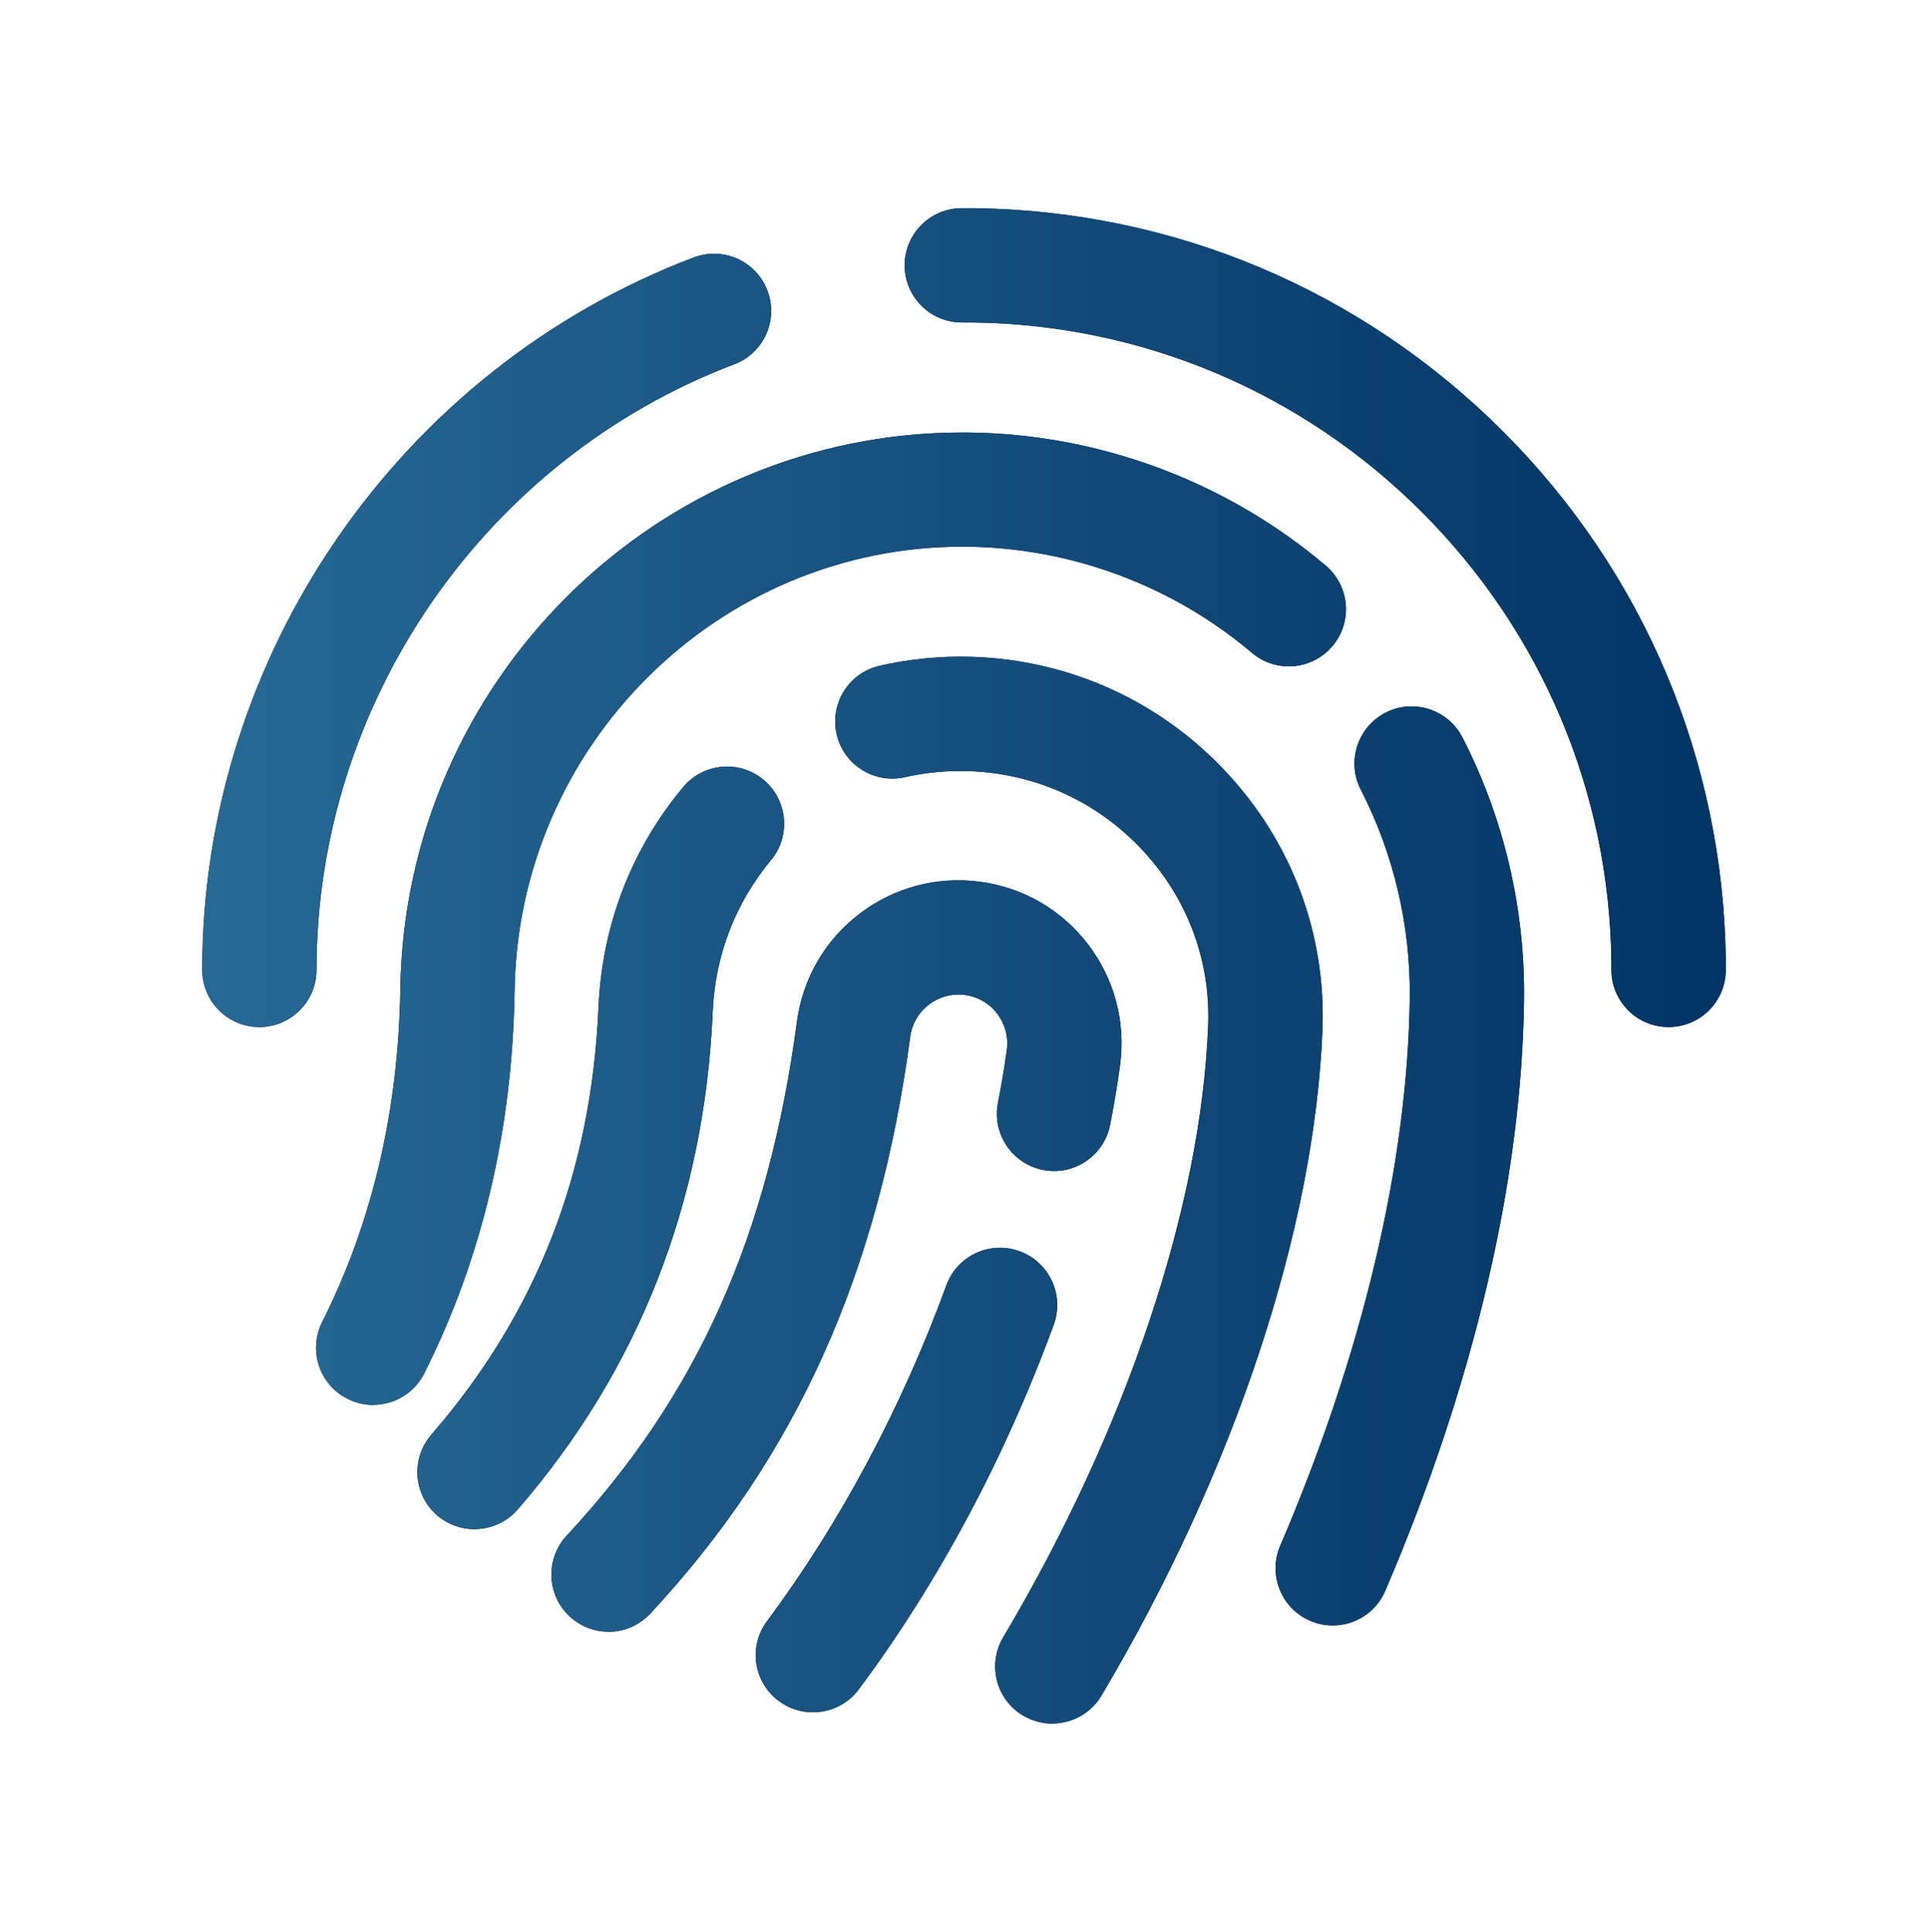 <?xml version="1.0" encoding="UTF-8"?> <svg xmlns="http://www.w3.org/2000/svg" xmlns:xlink="http://www.w3.org/1999/xlink" id="Capa_1" viewBox="0 0 191.34 191.7"><defs><style>.cls-1{fill:#000;}.cls-1,.cls-2{stroke-width:0px;}.cls-2{fill:url(#Degradado_sin_nombre_4);}</style><linearGradient id="Degradado_sin_nombre_4" x1="20.08" y1="95.85" x2="171.26" y2="95.85" gradientUnits="userSpaceOnUse"><stop offset="0" stop-color="#276996"></stop><stop offset="1" stop-color="#023465"></stop></linearGradient></defs><path class="cls-1" d="M165.59,101.92c-3.13,0-5.67-2.54-5.67-5.67,0-.28,0-.55,0-.83-.21-16.84-6.9-32.69-18.81-44.61-11.92-11.92-27.76-18.6-44.6-18.81-.28,0-.56,0-.83,0h-.23c-3.13,0-5.67-2.54-5.67-5.67s2.54-5.67,5.67-5.67h.23c.33,0,.65,0,.98,0,19.82.25,38.45,8.11,52.48,22.13,14.02,14.02,21.88,32.66,22.13,52.48,0,.32,0,.65,0,.98,0,3.13-2.54,5.67-5.67,5.67Z"></path><path class="cls-1" d="M25.74,101.92c-3.13,0-5.67-2.54-5.67-5.67,0-31.22,19.6-59.63,48.78-70.7,2.93-1.11,6.2.36,7.31,3.29,1.11,2.93-.36,6.2-3.29,7.31-24.8,9.41-41.46,33.56-41.46,60.1,0,3.13-2.54,5.67-5.67,5.67Z"></path><path class="cls-1" d="M37.03,139.42c-.86,0-1.73-.2-2.54-.61-2.8-1.41-3.92-4.81-2.52-7.61,4.97-9.88,7.58-21.01,7.76-33.07.46-30.55,25.42-55.21,55.76-55.21.17,0,.34,0,.52,0,13.01.12,25.64,4.81,35.56,13.21,2.39,2.02,2.69,5.6.66,7.99-2.02,2.39-5.6,2.69-7.99.66-7.9-6.69-17.97-10.43-28.34-10.53-.14,0-.28,0-.41,0-24.17,0-44.06,19.67-44.42,44.04-.21,13.79-3.22,26.57-8.97,38-1,1.98-2.99,3.12-5.07,3.12Z"></path><path class="cls-1" d="M132.26,161.3c-.75,0-1.5-.15-2.23-.46-2.88-1.23-4.21-4.57-2.98-7.44,8.19-19.11,12.64-37.89,12.86-54.32.09-7.19-1.59-14.35-4.86-20.71-1.43-2.78-.34-6.2,2.44-7.64,2.79-1.43,6.2-.34,7.64,2.44,4.12,8,6.23,17.01,6.12,26.05-.23,17.9-5,38.18-13.77,58.64-.92,2.15-3.01,3.44-5.21,3.44Z"></path><path class="cls-1" d="M47.09,151.75c-1.31,0-2.64-.46-3.71-1.38-2.37-2.05-2.62-5.63-.57-8,10.44-12.06,15.87-25.94,16.59-42.44.35-8.09,3.25-15.64,8.39-21.81,2-2.41,5.58-2.74,7.98-.74,2.41,2,2.74,5.58.74,7.98-3.54,4.26-5.54,9.46-5.78,15.06-.82,18.88-7.33,35.49-19.34,49.36-1.12,1.29-2.7,1.96-4.29,1.96Z"></path><path class="cls-1" d="M104.43,171.04c-.98,0-1.98-.26-2.89-.79-2.69-1.6-3.58-5.08-1.98-7.77,12.21-20.57,19.63-42.68,20.34-60.67.26-6.47-2.05-12.66-6.5-17.43-4.53-4.87-10.69-7.66-17.34-7.86-2.11-.06-4.22.14-6.24.6-3.05.7-6.09-1.21-6.79-4.26-.7-3.05,1.2-6.09,4.26-6.79,2.97-.68,6.04-.98,9.13-.89,9.7.3,18.68,4.37,25.29,11.46,6.53,7,9.91,16.1,9.53,25.61-.79,19.8-8.78,43.86-21.92,66-1.06,1.79-2.95,2.78-4.88,2.78Z"></path><path class="cls-1" d="M60.39,161.92c-1.38,0-2.77-.5-3.86-1.52-2.29-2.13-2.42-5.72-.29-8.01,12.95-13.92,20-29.65,22.85-51,.57-4.28,2.78-8.09,6.21-10.71,3.43-2.62,7.68-3.75,11.97-3.18,4.28.57,8.09,2.78,10.71,6.21,2.62,3.43,3.75,7.69,3.18,11.97-.25,1.9-.59,3.9-.99,5.95-.61,3.07-3.59,5.08-6.66,4.47-3.07-.61-5.07-3.59-4.47-6.66.36-1.82.65-3.59.88-5.26.17-1.28-.17-2.55-.95-3.58s-1.92-1.69-3.2-1.86c-1.28-.17-2.56.17-3.58.95s-1.69,1.92-1.86,3.21c-3.14,23.5-11.33,41.69-25.79,57.22-1.12,1.2-2.63,1.81-4.15,1.81Z"></path><path class="cls-1" d="M80.67,169.92c-1.18,0-2.37-.37-3.39-1.13-2.51-1.87-3.03-5.42-1.15-7.93,7.22-9.68,13.37-21.2,17.79-33.31,1.07-2.94,4.33-4.46,7.27-3.38,2.94,1.07,4.46,4.33,3.39,7.27-4.79,13.13-11.48,25.65-19.35,36.2-1.11,1.49-2.82,2.28-4.55,2.28Z"></path><path class="cls-2" d="M165.59,101.92c-3.13,0-5.67-2.54-5.67-5.67,0-.28,0-.55,0-.83-.21-16.84-6.9-32.69-18.81-44.61-11.92-11.92-27.76-18.6-44.6-18.81-.28,0-.56,0-.83,0h-.23c-3.13,0-5.67-2.54-5.67-5.67s2.54-5.67,5.67-5.67h.23c.33,0,.65,0,.98,0,19.82.25,38.45,8.11,52.48,22.13,14.02,14.02,21.88,32.66,22.13,52.48,0,.32,0,.65,0,.98,0,3.13-2.54,5.67-5.67,5.67Z"></path><path class="cls-2" d="M25.74,101.92c-3.13,0-5.67-2.54-5.67-5.67,0-31.22,19.6-59.63,48.78-70.7,2.93-1.11,6.2.36,7.31,3.29,1.11,2.93-.36,6.2-3.29,7.31-24.8,9.41-41.46,33.56-41.46,60.1,0,3.13-2.54,5.67-5.67,5.67Z"></path><path class="cls-2" d="M37.03,139.42c-.86,0-1.73-.2-2.54-.61-2.8-1.41-3.92-4.81-2.52-7.61,4.97-9.88,7.58-21.01,7.76-33.07.46-30.55,25.42-55.21,55.76-55.21.17,0,.34,0,.52,0,13.01.12,25.64,4.81,35.56,13.21,2.39,2.02,2.69,5.6.66,7.99-2.02,2.39-5.6,2.69-7.99.66-7.9-6.69-17.97-10.43-28.34-10.53-.14,0-.28,0-.41,0-24.17,0-44.06,19.67-44.42,44.04-.21,13.79-3.22,26.57-8.97,38-1,1.98-2.99,3.12-5.07,3.12Z"></path><path class="cls-2" d="M132.26,161.3c-.75,0-1.5-.15-2.23-.46-2.88-1.23-4.21-4.57-2.98-7.44,8.19-19.11,12.64-37.89,12.86-54.32.09-7.19-1.59-14.35-4.86-20.71-1.43-2.78-.34-6.2,2.44-7.64,2.79-1.43,6.2-.34,7.64,2.44,4.12,8,6.23,17.01,6.12,26.05-.23,17.9-5,38.18-13.77,58.64-.92,2.15-3.01,3.44-5.21,3.44Z"></path><path class="cls-2" d="M47.09,151.75c-1.31,0-2.64-.46-3.71-1.38-2.37-2.05-2.62-5.63-.57-8,10.44-12.06,15.87-25.94,16.59-42.44.35-8.09,3.25-15.64,8.39-21.81,2-2.41,5.58-2.74,7.98-.74,2.41,2,2.74,5.58.74,7.98-3.54,4.26-5.54,9.46-5.78,15.06-.82,18.88-7.33,35.49-19.34,49.36-1.12,1.29-2.7,1.96-4.29,1.96Z"></path><path class="cls-2" d="M104.43,171.04c-.98,0-1.98-.26-2.89-.79-2.69-1.6-3.58-5.08-1.98-7.77,12.21-20.57,19.63-42.68,20.34-60.67.26-6.47-2.05-12.66-6.5-17.43-4.53-4.87-10.69-7.66-17.34-7.86-2.11-.06-4.22.14-6.24.6-3.05.7-6.09-1.21-6.79-4.26-.7-3.05,1.2-6.09,4.26-6.79,2.97-.68,6.04-.98,9.13-.89,9.7.3,18.68,4.37,25.29,11.46,6.53,7,9.91,16.1,9.53,25.61-.79,19.8-8.78,43.86-21.92,66-1.06,1.79-2.95,2.78-4.88,2.78Z"></path><path class="cls-2" d="M60.39,161.92c-1.38,0-2.77-.5-3.86-1.52-2.29-2.13-2.42-5.72-.29-8.01,12.95-13.92,20-29.65,22.85-51,.57-4.28,2.78-8.09,6.21-10.71,3.43-2.62,7.68-3.75,11.97-3.18,4.28.57,8.09,2.78,10.71,6.21,2.62,3.43,3.75,7.69,3.18,11.97-.25,1.9-.59,3.9-.99,5.95-.61,3.07-3.59,5.08-6.66,4.47-3.07-.61-5.07-3.59-4.47-6.66.36-1.82.65-3.59.88-5.26.17-1.28-.17-2.55-.95-3.58s-1.92-1.69-3.2-1.86c-1.28-.17-2.56.17-3.58.95s-1.69,1.92-1.86,3.21c-3.14,23.5-11.33,41.69-25.79,57.22-1.12,1.2-2.63,1.81-4.15,1.81Z"></path><path class="cls-2" d="M80.67,169.92c-1.18,0-2.37-.37-3.39-1.13-2.51-1.87-3.03-5.42-1.15-7.93,7.22-9.68,13.37-21.2,17.79-33.31,1.07-2.94,4.33-4.46,7.27-3.38,2.94,1.07,4.46,4.33,3.39,7.27-4.79,13.13-11.48,25.65-19.35,36.2-1.11,1.49-2.82,2.28-4.55,2.28Z"></path></svg> 